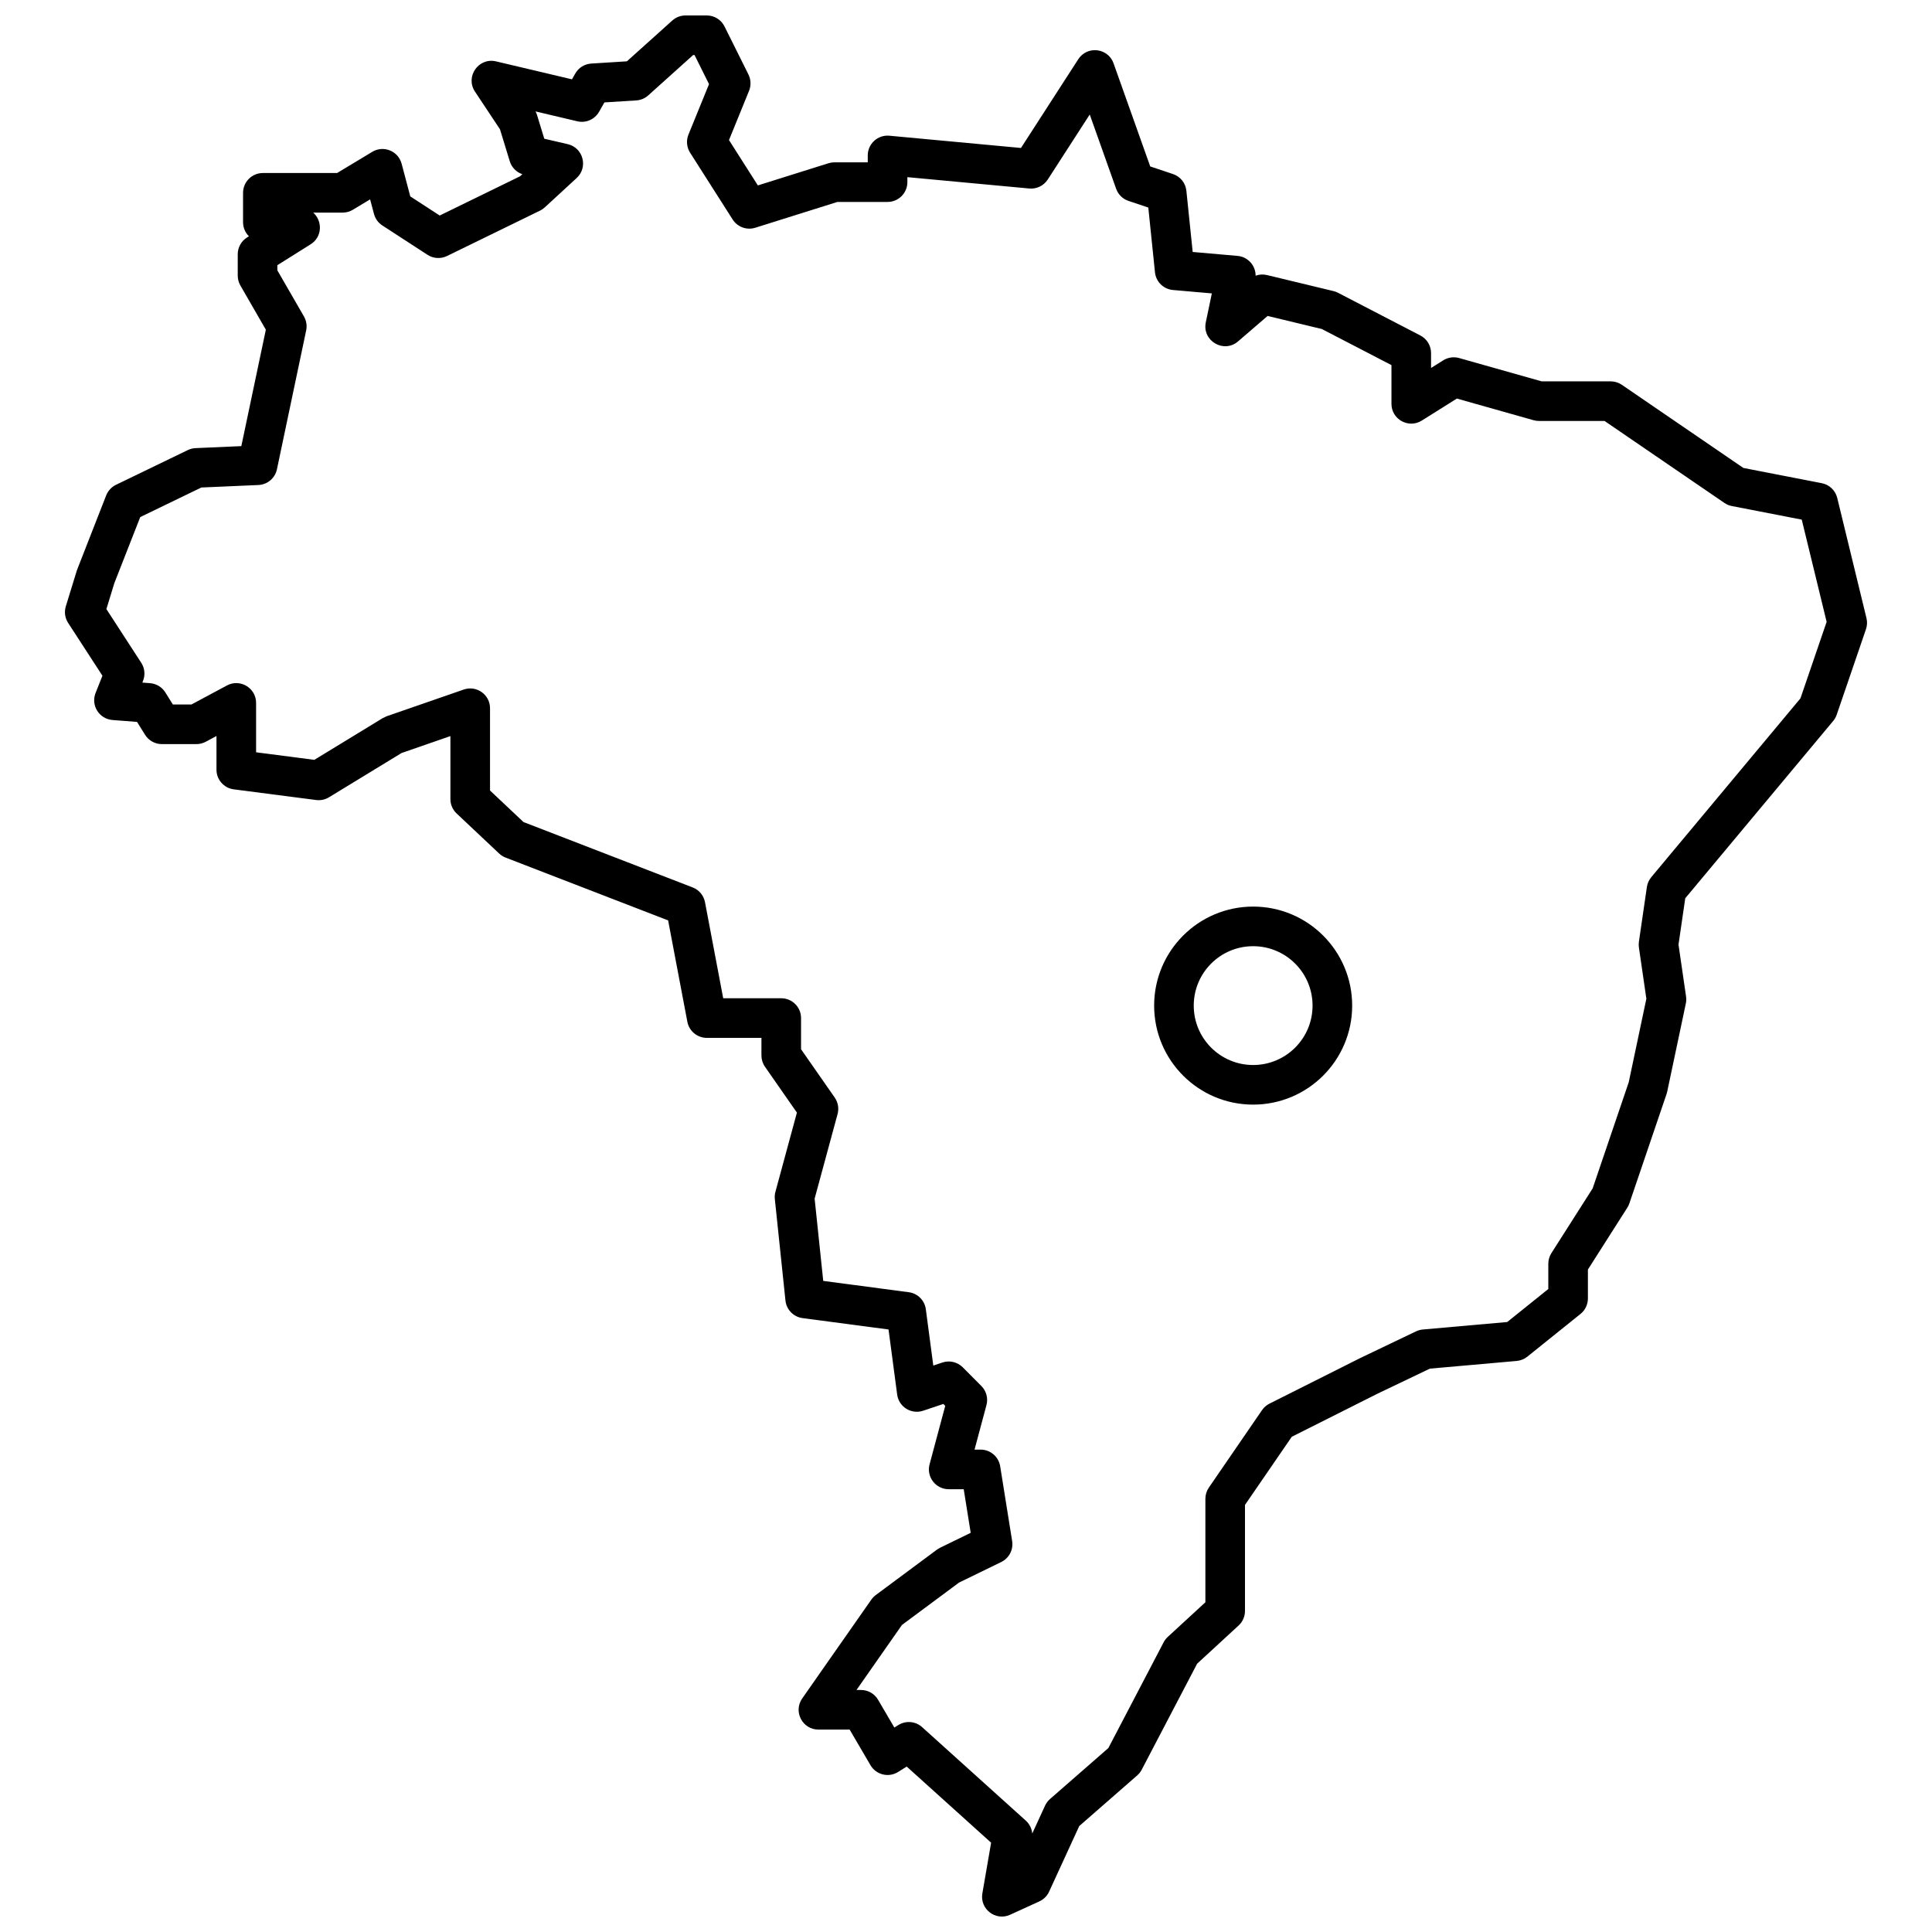 <?xml version="1.0" encoding="UTF-8"?>
<!-- Uploaded to: SVG Repo, www.svgrepo.com, Generator: SVG Repo Mixer Tools -->
<svg width="800px" height="800px" version="1.1" viewBox="144 144 512 512" xmlns="http://www.w3.org/2000/svg">
 <defs>
  <clipPath id="a">
   <path d="m161 148.09h478v503.81h-478z"/>
  </clipPath>
 </defs>
 <g clip-path="url(#a)">
  <path d="m626.79 272.05c2.012 0.391 3.613 1.918 4.098 3.91l7.746 31.848c0.238 0.973 0.191 1.992-0.133 2.941l-7.75 22.648c-0.207 0.605-0.523 1.172-0.934 1.664l-39.207 46.988-1.789 12.285 2.004 13.754c0.09 0.613 0.07 1.234-0.059 1.84l-4.934 23.355-0.164 0.605-9.863 29.02c-0.137 0.395-0.316 0.777-0.543 1.129l-10.449 16.406v7.672c0 1.59-0.723 3.094-1.961 4.09l-14.09 11.324c-0.809 0.648-1.789 1.043-2.824 1.137l-23.008 2.039-13.848 6.625-22.742 11.426-12.406 18.066v28.102c0 1.465-0.613 2.867-1.695 3.859l-10.984 10.113-14.688 28.094c-0.301 0.574-0.707 1.09-1.199 1.52l-15.355 13.414-7.984 17.383c-0.527 1.141-1.445 2.059-2.59 2.582l-7.75 3.539c-3.836 1.754-8.07-1.512-7.348-5.668l2.32-13.426-22.375-20.176-2.277 1.43c-2.508 1.574-5.824 0.762-7.32-1.793l-5.523-9.438h-8.266c-4.242 0-6.731-4.777-4.301-8.254l18.316-26.188c0.324-0.465 0.719-0.871 1.172-1.207l16.203-12.031 0.832-0.504 8.125-3.961-1.848-11.555h-3.981c-3.449 0-5.961-3.273-5.066-6.606l4.148-15.484-0.504-0.504-5.363 1.797c-3.129 1.047-6.438-1.016-6.871-4.285l-2.289-17.246-22.785-3.016c-2.402-0.316-4.277-2.242-4.531-4.652l-2.816-26.898c-0.066-0.645-0.016-1.293 0.156-1.922l5.695-20.988-8.461-12.148c-0.613-0.879-0.941-1.926-0.941-3v-4.66h-14.477c-2.523 0-4.688-1.793-5.156-4.269l-5.094-26.859-43.07-16.645c-0.633-0.242-1.211-0.609-1.707-1.074l-11.27-10.617c-1.055-0.992-1.652-2.371-1.652-3.82v-16.691l-12.93 4.481-19.246 11.738c-1.02 0.621-2.219 0.879-3.406 0.723l-21.84-2.828c-2.613-0.34-4.57-2.57-4.57-5.207v-8.926l-2.844 1.52c-0.762 0.41-1.613 0.625-2.477 0.625h-9.16c-1.812 0-3.496-0.938-4.453-2.477l-2.121-3.406-6.508-0.504c-3.531-0.273-5.781-3.887-4.473-7.176l1.812-4.555-9.09-14c-0.844-1.305-1.07-2.91-0.613-4.394l2.945-9.578 7.75-19.816c0.484-1.23 1.414-2.234 2.602-2.812l19.023-9.199c0.641-0.312 1.344-0.488 2.055-0.52l12.137-0.531 6.496-30.855-6.746-11.711c-0.461-0.797-0.703-1.699-0.703-2.621v-5.66c0-1.805 0.93-3.484 2.457-4.445l0.508-0.316c-0.965-0.957-1.555-2.285-1.555-3.731v-7.785c0-2.898 2.352-5.25 5.25-5.25h19.672l9.32-5.617c2.992-1.805 6.883-0.23 7.781 3.148l2.297 8.664 7.793 5.066 21.297-10.395 0.605-0.555c-1.59-0.539-2.84-1.812-3.336-3.438l-2.594-8.469-6.625-9.98c-2.629-3.965 0.949-9.105 5.582-8.012l20.125 4.758 0.875-1.535c0.875-1.539 2.465-2.535 4.234-2.644l9.449-0.594 12.027-10.812c0.961-0.863 2.211-1.344 3.508-1.344h5.637c1.988 0 3.809 1.129 4.695 2.91l6.344 12.738c0.668 1.352 0.73 2.922 0.16 4.32l-5.316 13.059 7.652 12.016 18.707-5.875c0.508-0.16 1.039-0.242 1.57-0.242h8.844v-1.828c0-3.09 2.656-5.512 5.734-5.227l34.871 3.246 15.184-23.516c2.363-3.656 7.894-3.012 9.352 1.09l9.715 27.32 6.031 2.019c1.953 0.652 3.34 2.387 3.551 4.438l1.672 16.211 11.883 1.039c2.773 0.242 4.809 2.582 4.793 5.25 0.957-0.348 2.008-0.414 3.023-0.168l17.613 4.246c0.41 0.098 0.809 0.246 1.188 0.441l21.836 11.324c1.742 0.902 2.832 2.699 2.832 4.66v3.953l3.234-2.027c1.258-0.789 2.789-1.012 4.219-0.605l21.844 6.172h18.293c1.059 0 2.09 0.32 2.965 0.914l32.215 22.039zm-23.844 6.055c-0.703-0.137-1.371-0.414-1.961-0.82l-31.77-21.73h-17.398c-0.484 0-0.965-0.066-1.43-0.199l-20.301-5.734-9.297 5.836c-3.492 2.195-8.039-0.316-8.039-4.445v-10.254l-18.438-9.562-14.379-3.469-7.824 6.738c-3.801 3.273-9.59-0.141-8.559-5.055l1.602-7.656-10.309-0.902c-2.508-0.219-4.504-2.184-4.762-4.688l-1.77-17.16-5.246-1.758c-1.527-0.512-2.738-1.699-3.277-3.219l-6.996-19.68-11.125 17.23c-1.062 1.641-2.949 2.559-4.894 2.379l-32.309-3.008v1.32c0 2.898-2.352 5.246-5.25 5.246h-13.285l-21.773 6.84c-2.266 0.707-4.723-0.188-6-2.188l-11.27-17.695c-0.914-1.434-1.078-3.223-0.438-4.801l5.449-13.375-3.836-7.707h-0.375l-11.891 10.688c-0.879 0.789-1.996 1.262-3.18 1.336l-8.438 0.527-1.418 2.488c-1.152 2.027-3.5 3.051-5.769 2.516l-11.066-2.617c0.156 0.297 0.285 0.605 0.387 0.926l1.93 6.309 6.211 1.441c4.109 0.953 5.473 6.113 2.371 8.973l-8.453 7.785c-0.375 0.344-0.797 0.633-1.254 0.855l-24.656 12.031c-1.656 0.809-3.617 0.688-5.164-0.316l-11.977-7.785c-1.09-0.707-1.879-1.797-2.211-3.055l-1.023-3.856-4.578 2.758c-0.82 0.492-1.758 0.754-2.711 0.754h-7.789c2.43 2.148 2.504 6.391-0.691 8.398l-8.816 5.535v1.355l7.051 12.23c0.645 1.121 0.852 2.438 0.586 3.703l-7.746 36.805c-0.496 2.344-2.516 4.055-4.91 4.16l-15.121 0.66-16.195 7.836-6.867 17.523-2.102 6.859 9.234 14.227c0.93 1.43 1.105 3.219 0.477 4.797l-0.184 0.457 2.051 0.156c1.664 0.129 3.172 1.043 4.051 2.461l1.984 3.188h4.926l9.406-5.043c3.496-1.871 7.727 0.66 7.727 4.629v13.082l15.434 2 18.148-11.07 1.016-0.48 20.43-7.078c3.41-1.18 6.965 1.352 6.965 4.961v21.797l8.875 8.359 44.832 17.324c1.691 0.652 2.926 2.133 3.266 3.918l4.824 25.453h15.379c2.898 0 5.25 2.352 5.25 5.25v8.262l8.922 12.801c0.887 1.273 1.164 2.875 0.758 4.375l-6.082 22.41 2.281 21.805 22.672 3c2.352 0.309 4.203 2.16 4.516 4.512l1.98 14.926 2.422-0.812c1.891-0.633 3.977-0.137 5.387 1.277l4.93 4.953c1.32 1.324 1.832 3.254 1.348 5.059l-3.16 11.797h1.617c2.578 0 4.773 1.875 5.18 4.418l3.172 19.82c0.363 2.281-0.809 4.535-2.887 5.547l-11.184 5.449-15.129 11.23-12.051 17.234h1.195c1.863 0 3.586 0.988 4.527 2.598l4.312 7.359 1.051-0.66c1.988-1.246 4.562-1.023 6.305 0.547l27.473 24.773c0.996 0.895 1.598 2.121 1.715 3.422l3.387-7.379c0.312-0.672 0.762-1.273 1.316-1.762l15.465-13.508 14.652-28.031c0.281-0.535 0.652-1.02 1.098-1.43l9.965-9.172v-27.422c0-1.062 0.32-2.098 0.922-2.973l14.09-20.523c0.5-0.73 1.18-1.324 1.969-1.719l24.047-12.078 14.793-7.078c0.566-0.27 1.176-0.438 1.801-0.492l22.367-1.984 10.891-8.75v-6.688c0-1 0.285-1.977 0.82-2.82l10.934-17.16 9.559-28.125 4.672-22.133-1.977-13.582c-0.074-0.504-0.074-1.012 0-1.516l2.113-14.508c0.141-0.957 0.543-1.859 1.164-2.606l39.531-47.383 6.941-20.281-6.594-27.09zm-126.85 158.63c-14.492 0-26.238-11.746-26.238-26.238 0-14.492 11.746-26.242 26.238-26.242s26.242 11.75 26.242 26.242c0 14.492-11.75 26.238-26.242 26.238zm0-10.496c8.695 0 15.746-7.047 15.746-15.742 0-8.695-7.051-15.746-15.746-15.746s-15.742 7.051-15.742 15.746c0 8.695 7.047 15.742 15.742 15.742z" fill-rule="evenodd"/>
 </g>
</svg>